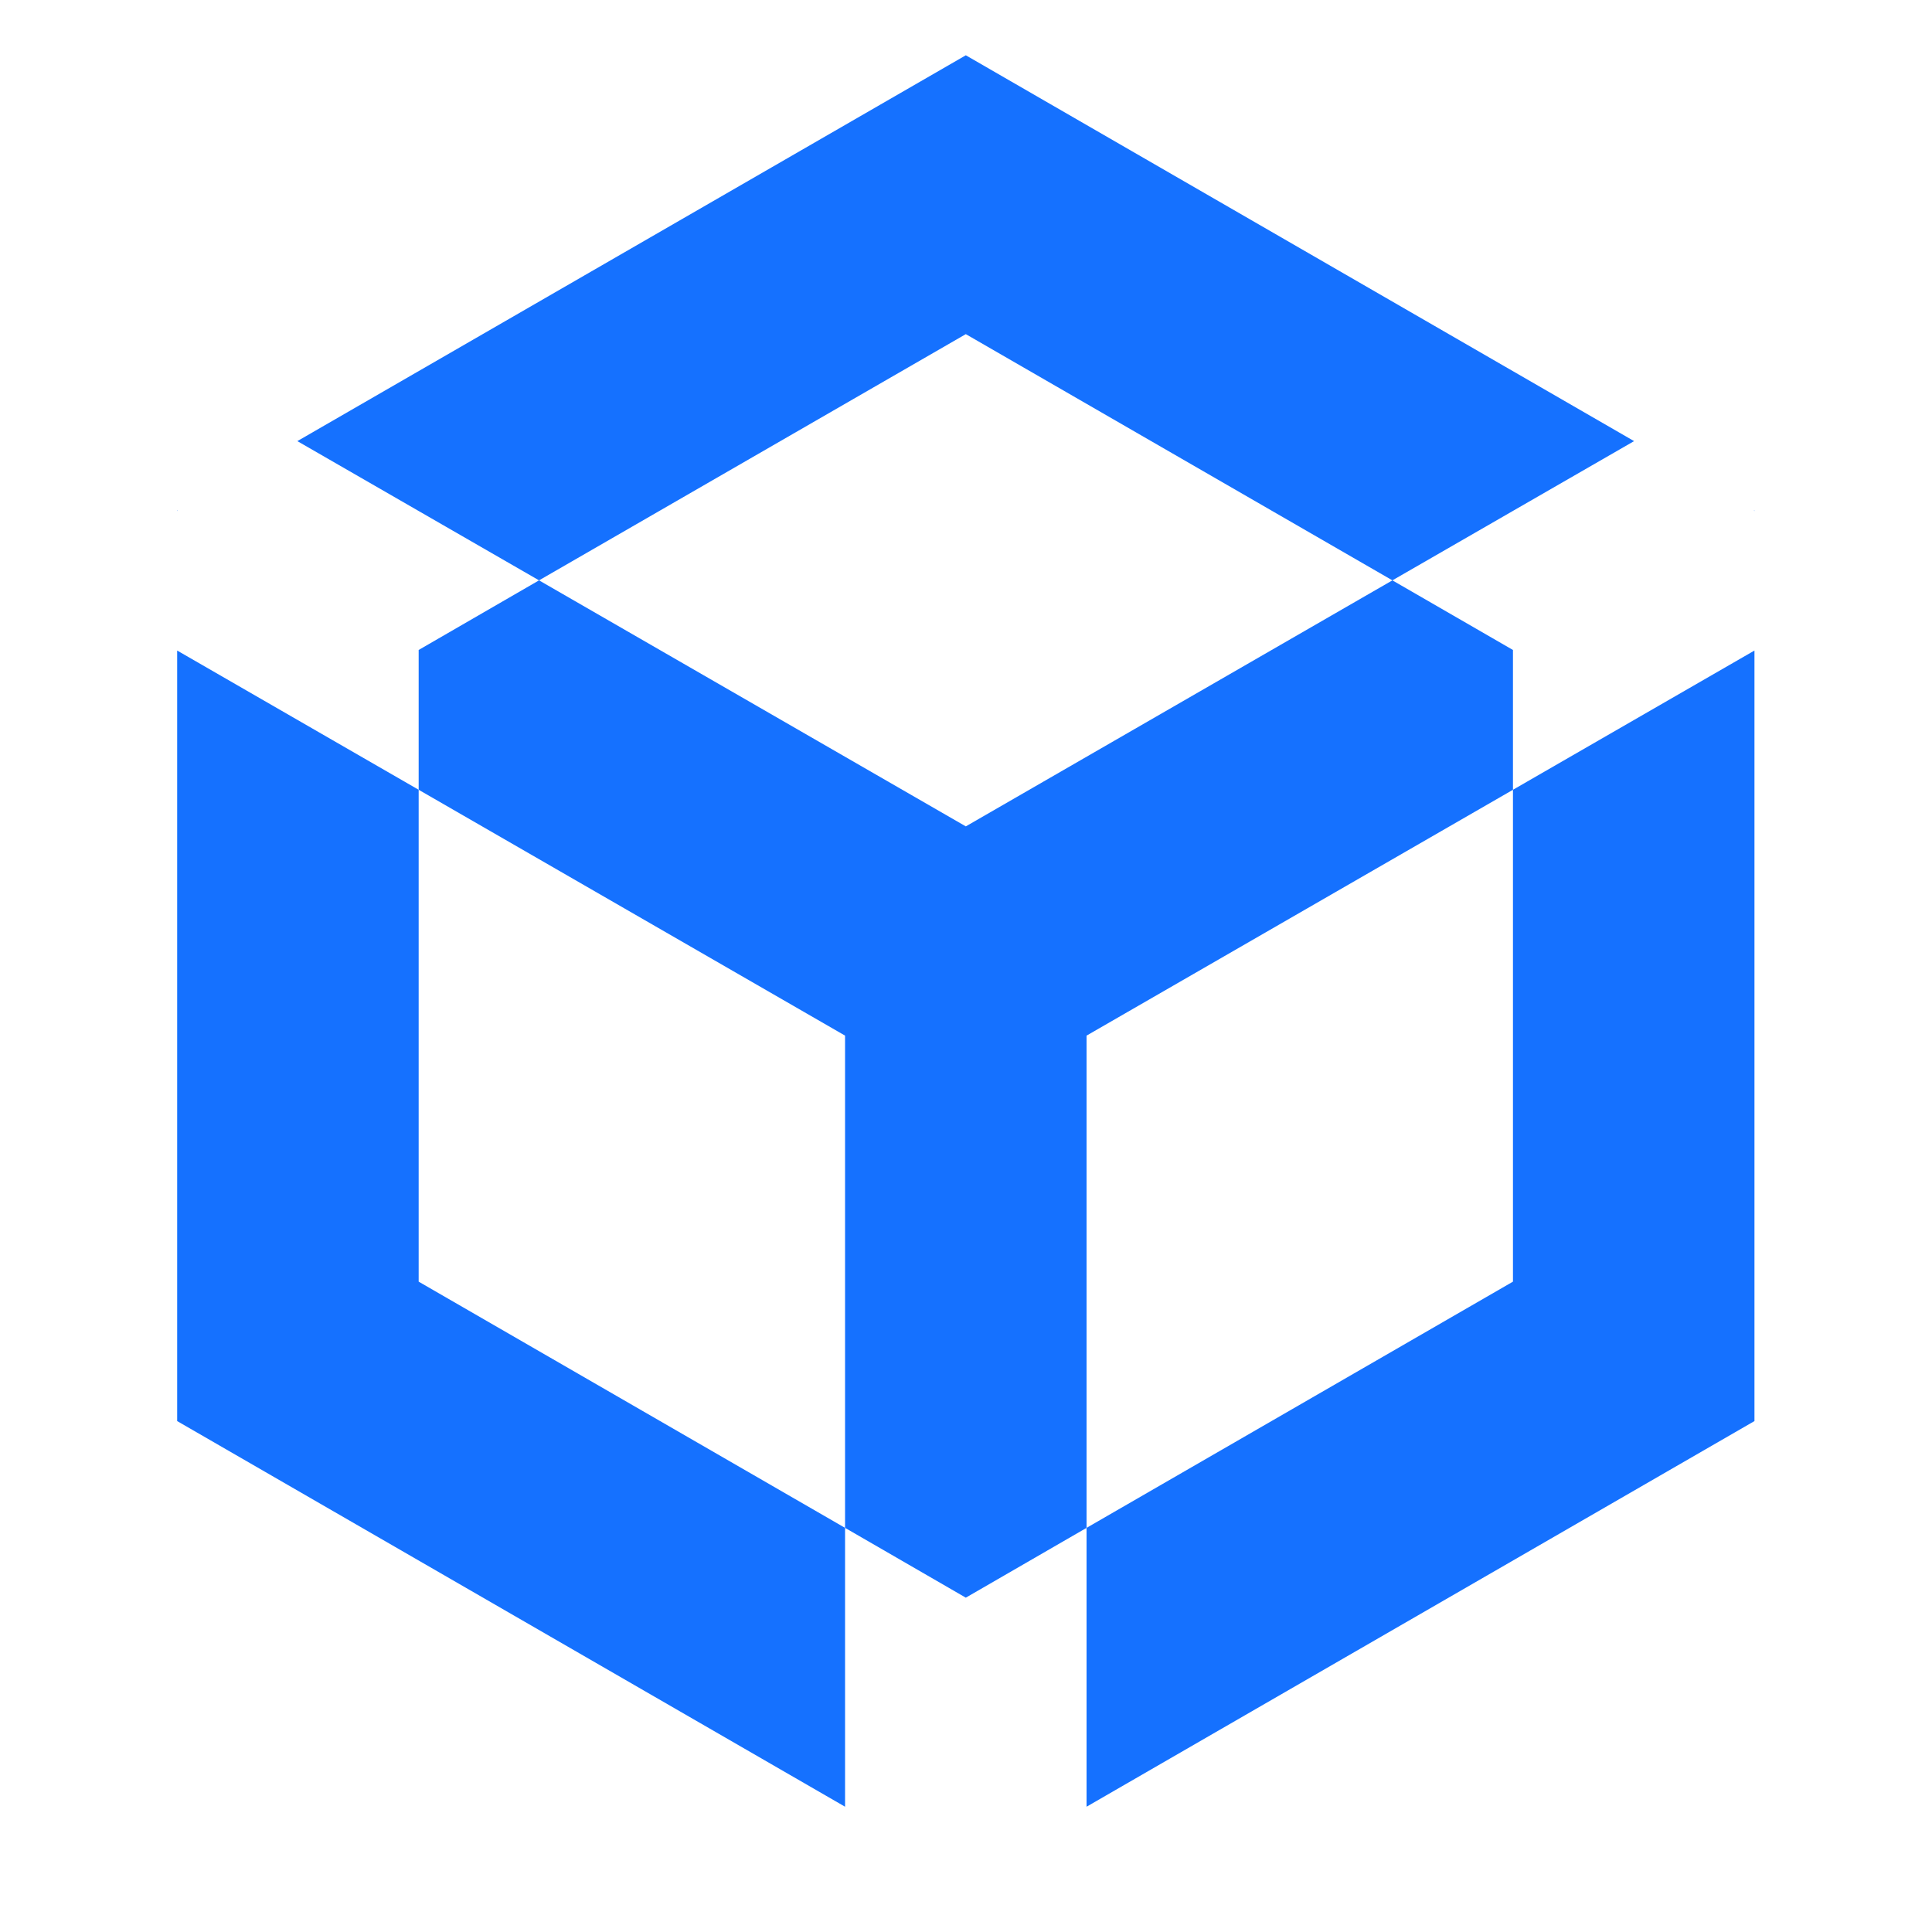 <?xml version="1.0" standalone="no"?><!DOCTYPE svg PUBLIC "-//W3C//DTD SVG 1.1//EN" "http://www.w3.org/Graphics/SVG/1.1/DTD/svg11.dtd"><svg t="1678169457688" class="icon" viewBox="0 0 1024 1024" version="1.1" xmlns="http://www.w3.org/2000/svg" p-id="12794" xmlns:xlink="http://www.w3.org/1999/xlink" width="48" height="48"><path d="M929.6 270.4l0.3 0.5v-0.3zM93.9 270.6v0.3l0.3-0.5zM738 307.6l128.1-73.8L511.9 29.3 157.6 233.8l128.1 73.8 226.2-130.5zM221.9 418.6l-128-73.8v408.4l354 204.4V809.8l-226-130.5zM801.9 679.3l-226 130.5v147.8l354-204.4V344.8l-128 73.8z" p-id="12795" fill="#1571ff"></path><path d="M801.9 418.6v-74.1L738 307.6 511.9 438 285.7 307.6l-63.8 36.9v74.1l226 130.3v260.9l64 37 64-37V548.9z" p-id="12796" fill="#1571ff"></path></svg>